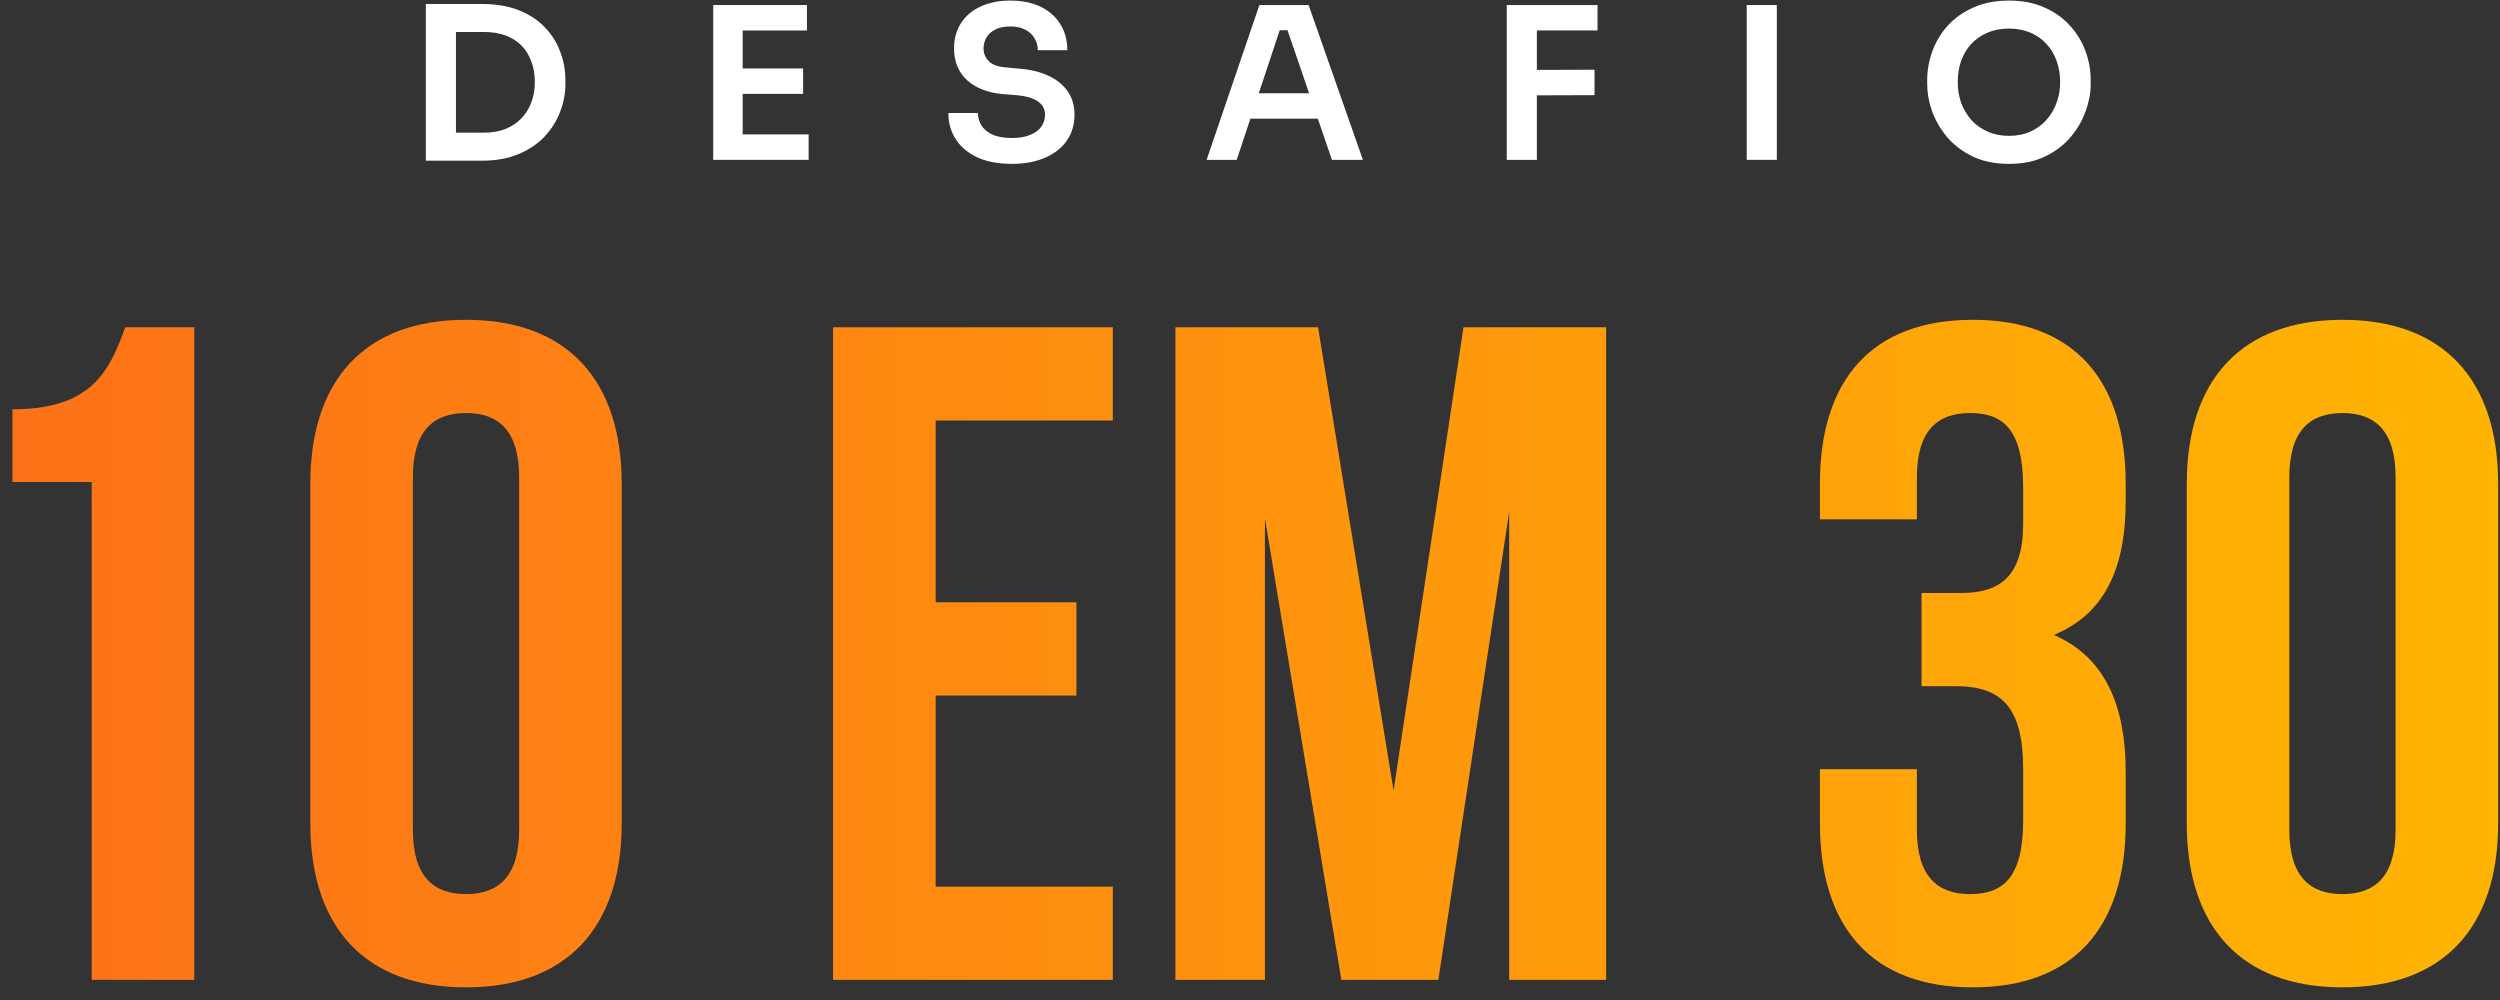 <svg xmlns="http://www.w3.org/2000/svg" width="170" height="68" viewBox="0 0 170 68" fill="none"><rect x="0" y="0" width="170" height="68" fill="#333333" stroke="none"/><path d="M0.847 32.778V27.833C6.236 27.833 7.44 25.233 8.518 22.254H13.209V66.632H6.236V32.778H0.847Z" fill="url(#paint0_linear_17_130)"></path><path d="M28.075 32.461V56.425C28.075 59.595 29.47 60.799 31.689 60.799C33.907 60.799 35.302 59.595 35.302 56.425V32.461C35.302 29.291 33.907 28.086 31.689 28.086C29.47 28.086 28.075 29.291 28.075 32.461ZM21.101 55.981V32.904C21.101 25.804 24.842 21.747 31.689 21.747C38.535 21.747 42.276 25.804 42.276 32.904V55.981C42.276 63.081 38.535 67.139 31.689 67.139C24.842 67.139 21.101 63.081 21.101 55.981Z" fill="url(#paint1_linear_17_130)"></path><path d="M63.625 28.593V40.956H73.198V47.296H63.625V60.292H75.671V66.632H56.651V22.254H75.671V28.593H63.625Z" fill="url(#paint2_linear_17_130)"></path><path d="M89.628 22.254L94.763 53.762L99.518 22.254H109.218V66.632H102.625V34.806L97.807 66.632H91.213L86.015 35.25V66.632H79.929V22.254H89.628Z" fill="url(#paint3_linear_17_130)"></path><path d="M137.575 35.63V33.158C137.575 29.164 136.18 28.086 133.961 28.086C131.742 28.086 130.348 29.291 130.348 32.461V35.313H123.754V32.904C123.754 25.804 127.304 21.747 134.151 21.747C140.998 21.747 144.548 25.804 144.548 32.904V34.046C144.548 38.8 143.027 41.78 139.667 43.175C143.154 44.696 144.548 47.993 144.548 52.494V55.981C144.548 63.081 140.998 67.139 134.151 67.139C127.304 67.139 123.754 63.081 123.754 55.981V52.304H130.348V56.425C130.348 59.595 131.742 60.799 133.961 60.799C136.18 60.799 137.575 59.721 137.575 55.791V52.304C137.575 48.183 136.18 46.662 133.01 46.662H130.665V40.322H133.391C135.99 40.322 137.575 39.181 137.575 35.63Z" fill="url(#paint4_linear_17_130)"></path><path d="M155.674 32.461V56.425C155.674 59.595 157.068 60.799 159.287 60.799C161.506 60.799 162.901 59.595 162.901 56.425V32.461C162.901 29.291 161.506 28.086 159.287 28.086C157.068 28.086 155.674 29.291 155.674 32.461ZM148.7 55.981V32.904C148.7 25.804 152.44 21.747 159.287 21.747C166.134 21.747 169.875 25.804 169.875 32.904V55.981C169.875 63.081 166.134 67.139 159.287 67.139C152.44 67.139 148.7 63.081 148.7 55.981Z" fill="url(#paint5_linear_17_130)"></path><path d="M30.717 10.927V9.023H32.894C33.442 9.023 33.927 8.941 34.35 8.778C34.783 8.605 35.148 8.365 35.446 8.057C35.744 7.749 35.97 7.389 36.124 6.976C36.287 6.553 36.369 6.086 36.369 5.577C36.369 5.048 36.287 4.577 36.124 4.164C35.97 3.741 35.744 3.38 35.446 3.082C35.148 2.784 34.783 2.558 34.35 2.405C33.927 2.251 33.442 2.174 32.894 2.174H30.717V0.271H32.764C33.716 0.271 34.547 0.41 35.259 0.689C35.97 0.967 36.561 1.352 37.032 1.842C37.503 2.323 37.854 2.876 38.085 3.5C38.325 4.116 38.446 4.755 38.446 5.418V5.736C38.446 6.37 38.325 6.995 38.085 7.61C37.854 8.225 37.503 8.783 37.032 9.283C36.561 9.783 35.97 10.182 35.259 10.48C34.547 10.778 33.716 10.927 32.764 10.927H30.717ZM28.957 10.927V0.271H31.005V10.927H28.957Z" fill="white"></path><path d="M48.498 10.869V0.343H50.502V10.869H48.498ZM50.214 10.869V9.139H54.987V10.869H50.214ZM50.214 6.384V4.654H54.612V6.384H50.214ZM50.214 2.073V0.343H54.872V2.073H50.214Z" fill="white"></path><path d="M68.813 11.143C67.881 11.143 67.092 10.994 66.448 10.696C65.814 10.398 65.328 9.989 64.992 9.47C64.655 8.941 64.487 8.345 64.487 7.682H66.492C66.492 7.961 66.568 8.235 66.722 8.504C66.876 8.764 67.121 8.975 67.458 9.139C67.804 9.302 68.255 9.384 68.813 9.384C69.313 9.384 69.731 9.312 70.068 9.167C70.404 9.023 70.654 8.836 70.817 8.605C70.981 8.365 71.062 8.096 71.062 7.798C71.062 7.423 70.904 7.125 70.587 6.904C70.269 6.673 69.779 6.529 69.116 6.471L68.193 6.399C67.184 6.312 66.376 6 65.771 5.462C65.174 4.914 64.876 4.193 64.876 3.299C64.876 2.626 65.035 2.049 65.352 1.568C65.67 1.078 66.112 0.703 66.679 0.444C67.256 0.174 67.929 0.04 68.698 0.04C69.496 0.04 70.183 0.179 70.76 0.458C71.337 0.737 71.784 1.131 72.101 1.64C72.418 2.14 72.577 2.731 72.577 3.414H70.572C70.572 3.126 70.5 2.861 70.356 2.621C70.221 2.371 70.015 2.174 69.736 2.03C69.467 1.876 69.121 1.799 68.698 1.799C68.294 1.799 67.957 1.866 67.688 2.001C67.419 2.135 67.217 2.318 67.083 2.549C66.948 2.78 66.881 3.029 66.881 3.299C66.881 3.625 67.001 3.914 67.241 4.164C67.482 4.404 67.861 4.543 68.38 4.582L69.303 4.668C70.053 4.726 70.712 4.885 71.279 5.144C71.846 5.404 72.283 5.755 72.591 6.197C72.908 6.639 73.067 7.173 73.067 7.798C73.067 8.461 72.894 9.047 72.548 9.557C72.202 10.057 71.707 10.446 71.062 10.725C70.428 11.004 69.678 11.143 68.813 11.143Z" fill="white"></path><path d="M82.049 10.869L85.64 0.343H88.985L92.677 10.869H90.571L87.442 1.741L88.178 2.059H86.375L87.125 1.741L84.097 10.869H82.049ZM84.558 8.071L85.207 6.341H89.475L90.11 8.071H84.558Z" fill="white"></path><path d="M102.459 10.869V0.343H104.507V10.869H102.459ZM104.219 6.485V4.755L108.429 4.741V6.471L104.219 6.485ZM104.219 2.073V0.343H108.631V2.073H104.219Z" fill="white"></path><path d="M118.776 10.869V0.343H120.824V10.869H118.776Z" fill="white"></path><path d="M136.616 11.143C135.664 11.143 134.837 10.975 134.135 10.638C133.443 10.302 132.867 9.864 132.405 9.326C131.953 8.778 131.612 8.192 131.381 7.567C131.16 6.932 131.05 6.322 131.05 5.736V5.418C131.05 4.774 131.165 4.135 131.396 3.5C131.626 2.856 131.973 2.275 132.434 1.756C132.905 1.237 133.487 0.823 134.179 0.516C134.871 0.198 135.683 0.04 136.616 0.04C137.538 0.04 138.346 0.198 139.038 0.516C139.73 0.823 140.307 1.237 140.768 1.756C141.24 2.275 141.59 2.856 141.821 3.5C142.052 4.135 142.167 4.774 142.167 5.418V5.736C142.167 6.322 142.052 6.932 141.821 7.567C141.6 8.192 141.259 8.778 140.797 9.326C140.346 9.864 139.769 10.302 139.067 10.638C138.375 10.975 137.558 11.143 136.616 11.143ZM136.616 9.239C137.154 9.239 137.635 9.143 138.058 8.951C138.49 8.759 138.855 8.494 139.153 8.158C139.461 7.812 139.692 7.423 139.846 6.99C140.009 6.548 140.091 6.082 140.091 5.591C140.091 5.063 140.009 4.577 139.846 4.135C139.692 3.693 139.461 3.308 139.153 2.981C138.855 2.655 138.49 2.4 138.058 2.217C137.625 2.034 137.144 1.943 136.616 1.943C136.077 1.943 135.592 2.034 135.159 2.217C134.727 2.4 134.357 2.655 134.049 2.981C133.751 3.308 133.52 3.693 133.357 4.135C133.203 4.577 133.126 5.063 133.126 5.591C133.126 6.082 133.203 6.548 133.357 6.99C133.52 7.423 133.751 7.812 134.049 8.158C134.357 8.494 134.727 8.759 135.159 8.951C135.592 9.143 136.077 9.239 136.616 9.239Z" fill="white"></path><defs><linearGradient id="paint0_linear_17_130" x1="-3.76" y1="86.632" x2="178.412" y2="86.632" gradientUnits="userSpaceOnUse"><stop stop-color="#FD7019"></stop><stop offset="1" stop-color="#FFB801"></stop></linearGradient><linearGradient id="paint1_linear_17_130" x1="-3.76" y1="86.632" x2="178.412" y2="86.632" gradientUnits="userSpaceOnUse"><stop stop-color="#FD7019"></stop><stop offset="1" stop-color="#FFB801"></stop></linearGradient><linearGradient id="paint2_linear_17_130" x1="-3.76" y1="86.632" x2="178.412" y2="86.632" gradientUnits="userSpaceOnUse"><stop stop-color="#FD7019"></stop><stop offset="1" stop-color="#FFB801"></stop></linearGradient><linearGradient id="paint3_linear_17_130" x1="-3.76" y1="86.632" x2="178.412" y2="86.632" gradientUnits="userSpaceOnUse"><stop stop-color="#FD7019"></stop><stop offset="1" stop-color="#FFB801"></stop></linearGradient><linearGradient id="paint4_linear_17_130" x1="-3.76" y1="86.632" x2="178.412" y2="86.632" gradientUnits="userSpaceOnUse"><stop stop-color="#FD7019"></stop><stop offset="1" stop-color="#FFB801"></stop></linearGradient><linearGradient id="paint5_linear_17_130" x1="-3.76" y1="86.632" x2="178.412" y2="86.632" gradientUnits="userSpaceOnUse"><stop stop-color="#FD7019"></stop><stop offset="1" stop-color="#FFB801"></stop></linearGradient></defs></svg>